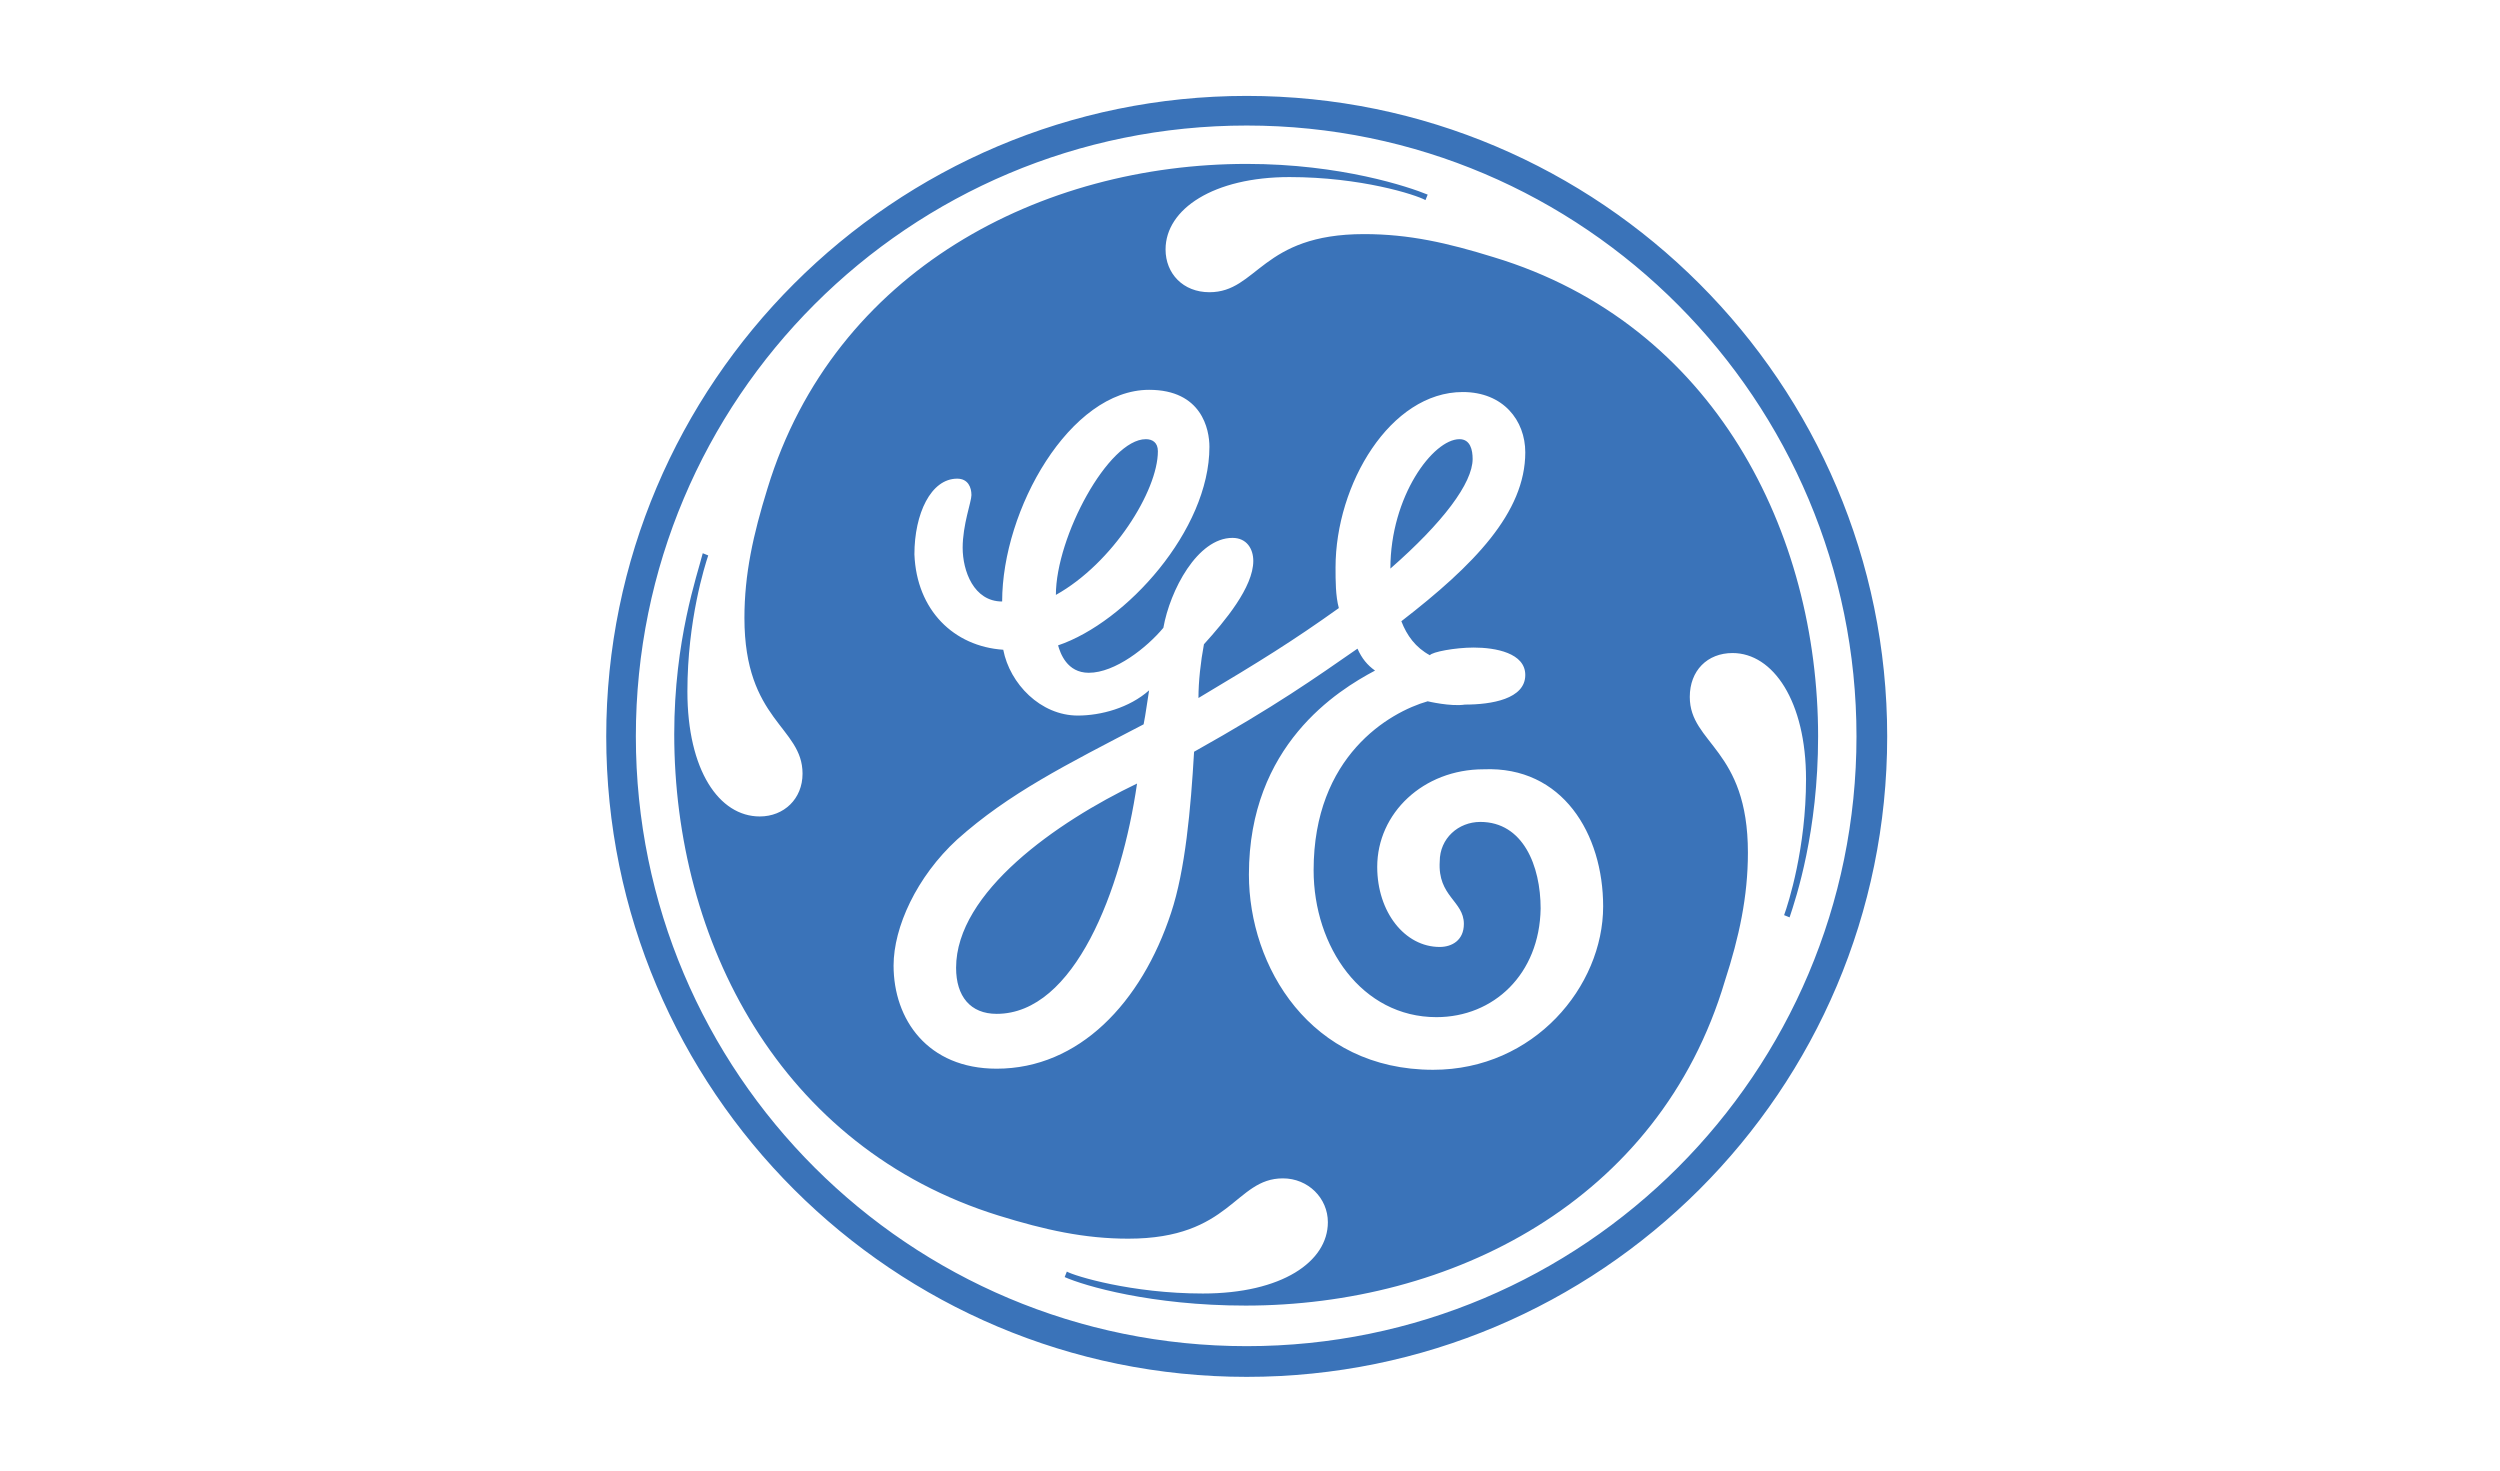 <svg xmlns="http://www.w3.org/2000/svg" xmlns:xlink="http://www.w3.org/1999/xlink" width="170px" height="100px" viewBox="0 0 170 100"><title>logo_confiance-05 copy</title><defs><rect id="path-1" x="0" y="0" width="170" height="100"></rect></defs><g id="Site-web" stroke="none" stroke-width="1" fill="none" fill-rule="evenodd"><g id="home" transform="translate(-1215, -4631)"><g id="Page"></g><g id="logo_confiance-05-copy" transform="translate(1215, 4631)"><mask id="mask-2" fill="white"><use xlink:href="#path-1"></use></mask><g id="Mask"></g><g id="logo_confiance-05" mask="url(#mask-2)" fill="#3A73B9"><g transform="translate(41.224, 6.522)" id="Shape"><path d="M87.105,43.553 C87.105,19.539 67.566,0 43.553,0 C19.539,0 0,19.539 0,43.553 C0,67.641 19.539,87.105 43.553,87.105 C67.566,87.105 87.105,67.641 87.105,43.553 L87.105,43.553 L87.105,43.553 Z M85.017,43.553 C85.017,66.447 66.447,85.017 43.553,85.017 C20.583,85.017 2.014,66.447 2.014,43.553 C2.014,20.583 20.583,2.014 43.553,2.014 C66.522,2.014 85.017,20.732 85.017,43.553 L85.017,43.553 L85.017,43.553 Z M82.407,43.553 C82.407,29.756 75.397,15.512 60.332,10.963 C57.2,9.993 54.59,9.397 51.532,9.397 C44.522,9.397 44.298,13.349 41.017,13.349 C39.227,13.349 38.034,12.081 38.034,10.441 C38.034,7.681 41.315,5.519 46.461,5.519 C51.308,5.519 55.037,6.712 55.708,7.085 L55.858,6.712 C54.59,6.19 49.966,4.624 43.553,4.624 C29.681,4.624 15.512,11.783 10.963,26.698 C9.993,29.831 9.397,32.515 9.397,35.498 C9.397,42.508 13.349,42.881 13.349,46.088 C13.349,47.803 12.081,48.997 10.441,48.997 C7.681,48.997 5.519,45.864 5.519,40.495 C5.519,35.647 6.712,31.919 6.936,31.247 L6.563,31.098 C6.19,32.59 4.624,36.99 4.624,43.403 C4.624,57.424 11.783,71.519 26.698,76.142 C29.831,77.112 32.515,77.708 35.498,77.708 C42.508,77.708 42.732,73.607 46.014,73.607 C47.729,73.607 49.071,74.949 49.071,76.59 C49.071,79.275 45.939,81.437 40.569,81.437 C35.722,81.437 31.844,80.244 31.322,79.946 L31.173,80.319 C32.515,80.915 37.064,82.258 43.478,82.258 C57.349,82.258 71.593,75.247 76.068,60.183 C77.037,57.2 77.634,54.441 77.634,51.458 C77.634,44.373 73.681,44.075 73.681,40.868 C73.681,39.078 74.875,37.885 76.59,37.885 C79.349,37.885 81.586,41.166 81.586,46.461 C81.586,51.159 80.393,54.888 80.095,55.708 L80.468,55.858 C80.915,54.515 82.407,50.041 82.407,43.553 L82.407,43.553 L82.407,43.553 Z M67.79,55.112 C67.79,60.556 63.092,66.224 56.231,66.224 C47.878,66.224 43.702,59.214 43.702,52.949 C43.702,44.149 49.742,40.42 52.278,39.078 C51.756,38.705 51.383,38.258 51.085,37.586 C48.176,39.6 45.566,41.464 39.973,44.597 C39.749,48.475 39.376,52.651 38.407,55.559 C36.393,61.675 32.142,66.149 26.549,66.149 C21.851,66.149 19.539,62.793 19.539,59.139 C19.539,56.529 21.105,53.098 23.864,50.563 C27.369,47.431 31.247,45.492 36.542,42.732 C36.692,41.986 36.766,41.315 36.915,40.42 C35.573,41.614 33.634,42.136 32.068,42.136 C29.532,42.136 27.444,39.973 26.997,37.661 C23.641,37.437 21.105,34.976 20.956,31.173 C20.956,28.414 22.075,26.027 23.864,26.027 C24.61,26.027 24.834,26.624 24.834,27.146 C24.834,27.593 24.237,29.159 24.237,30.725 C24.237,32.292 24.983,34.38 26.922,34.38 C26.922,28.115 31.546,19.986 36.915,19.986 C40.495,19.986 41.017,22.671 41.017,23.864 C41.017,29.532 35.349,35.797 30.725,37.363 C30.875,37.885 31.322,39.227 32.814,39.227 C34.603,39.227 36.766,37.512 37.885,36.169 C38.332,33.634 40.197,30.054 42.583,30.054 C43.553,30.054 44,30.8 44,31.62 C44,33.41 42.061,35.722 40.644,37.288 C40.42,38.481 40.271,39.824 40.271,40.942 C44.522,38.407 46.685,37.064 49.817,34.827 C49.593,34.007 49.593,32.963 49.593,32.068 C49.593,26.4 53.322,20.136 58.244,20.136 C61.003,20.136 62.495,22.075 62.495,24.237 C62.495,28.339 58.99,31.919 54.068,35.722 C54.441,36.692 55.037,37.512 56.007,38.034 C56.156,37.81 57.722,37.512 58.99,37.512 C60.481,37.512 62.495,37.885 62.495,39.376 C62.495,41.017 60.183,41.39 58.393,41.39 C57.424,41.539 55.858,41.166 55.858,41.166 C53.247,41.912 48.102,44.895 48.102,52.651 C48.102,57.871 51.383,62.644 56.454,62.644 C60.332,62.644 63.464,59.736 63.539,55.261 C63.539,52.353 62.346,49.369 59.437,49.369 C57.946,49.369 56.678,50.488 56.678,52.054 C56.529,54.441 58.319,54.739 58.319,56.305 C58.319,57.424 57.498,57.871 56.678,57.871 C54.292,57.871 52.427,55.485 52.427,52.427 C52.427,48.773 55.559,45.79 59.661,45.79 C65.031,45.566 67.79,50.19 67.79,55.112 L67.79,55.112 L67.79,55.112 Z M58.915,24.685 C58.915,24.088 58.766,23.342 58.02,23.342 C56.231,23.342 53.322,27.22 53.322,32.142 C56.902,29.01 58.915,26.325 58.915,24.685 L58.915,24.685 L58.915,24.685 Z M37.512,24.163 C37.512,23.566 37.139,23.342 36.692,23.342 C34.156,23.342 30.576,29.98 30.576,33.932 C34.454,31.769 37.512,26.847 37.512,24.163 L37.512,24.163 L37.512,24.163 Z M36.095,46.759 C30.651,49.369 23.79,54.142 23.79,59.288 C23.79,61.227 24.759,62.42 26.549,62.42 C31.844,62.42 35.051,53.993 36.095,46.759 L36.095,46.759 L36.095,46.759 Z"></path></g></g></g></g></g></svg>